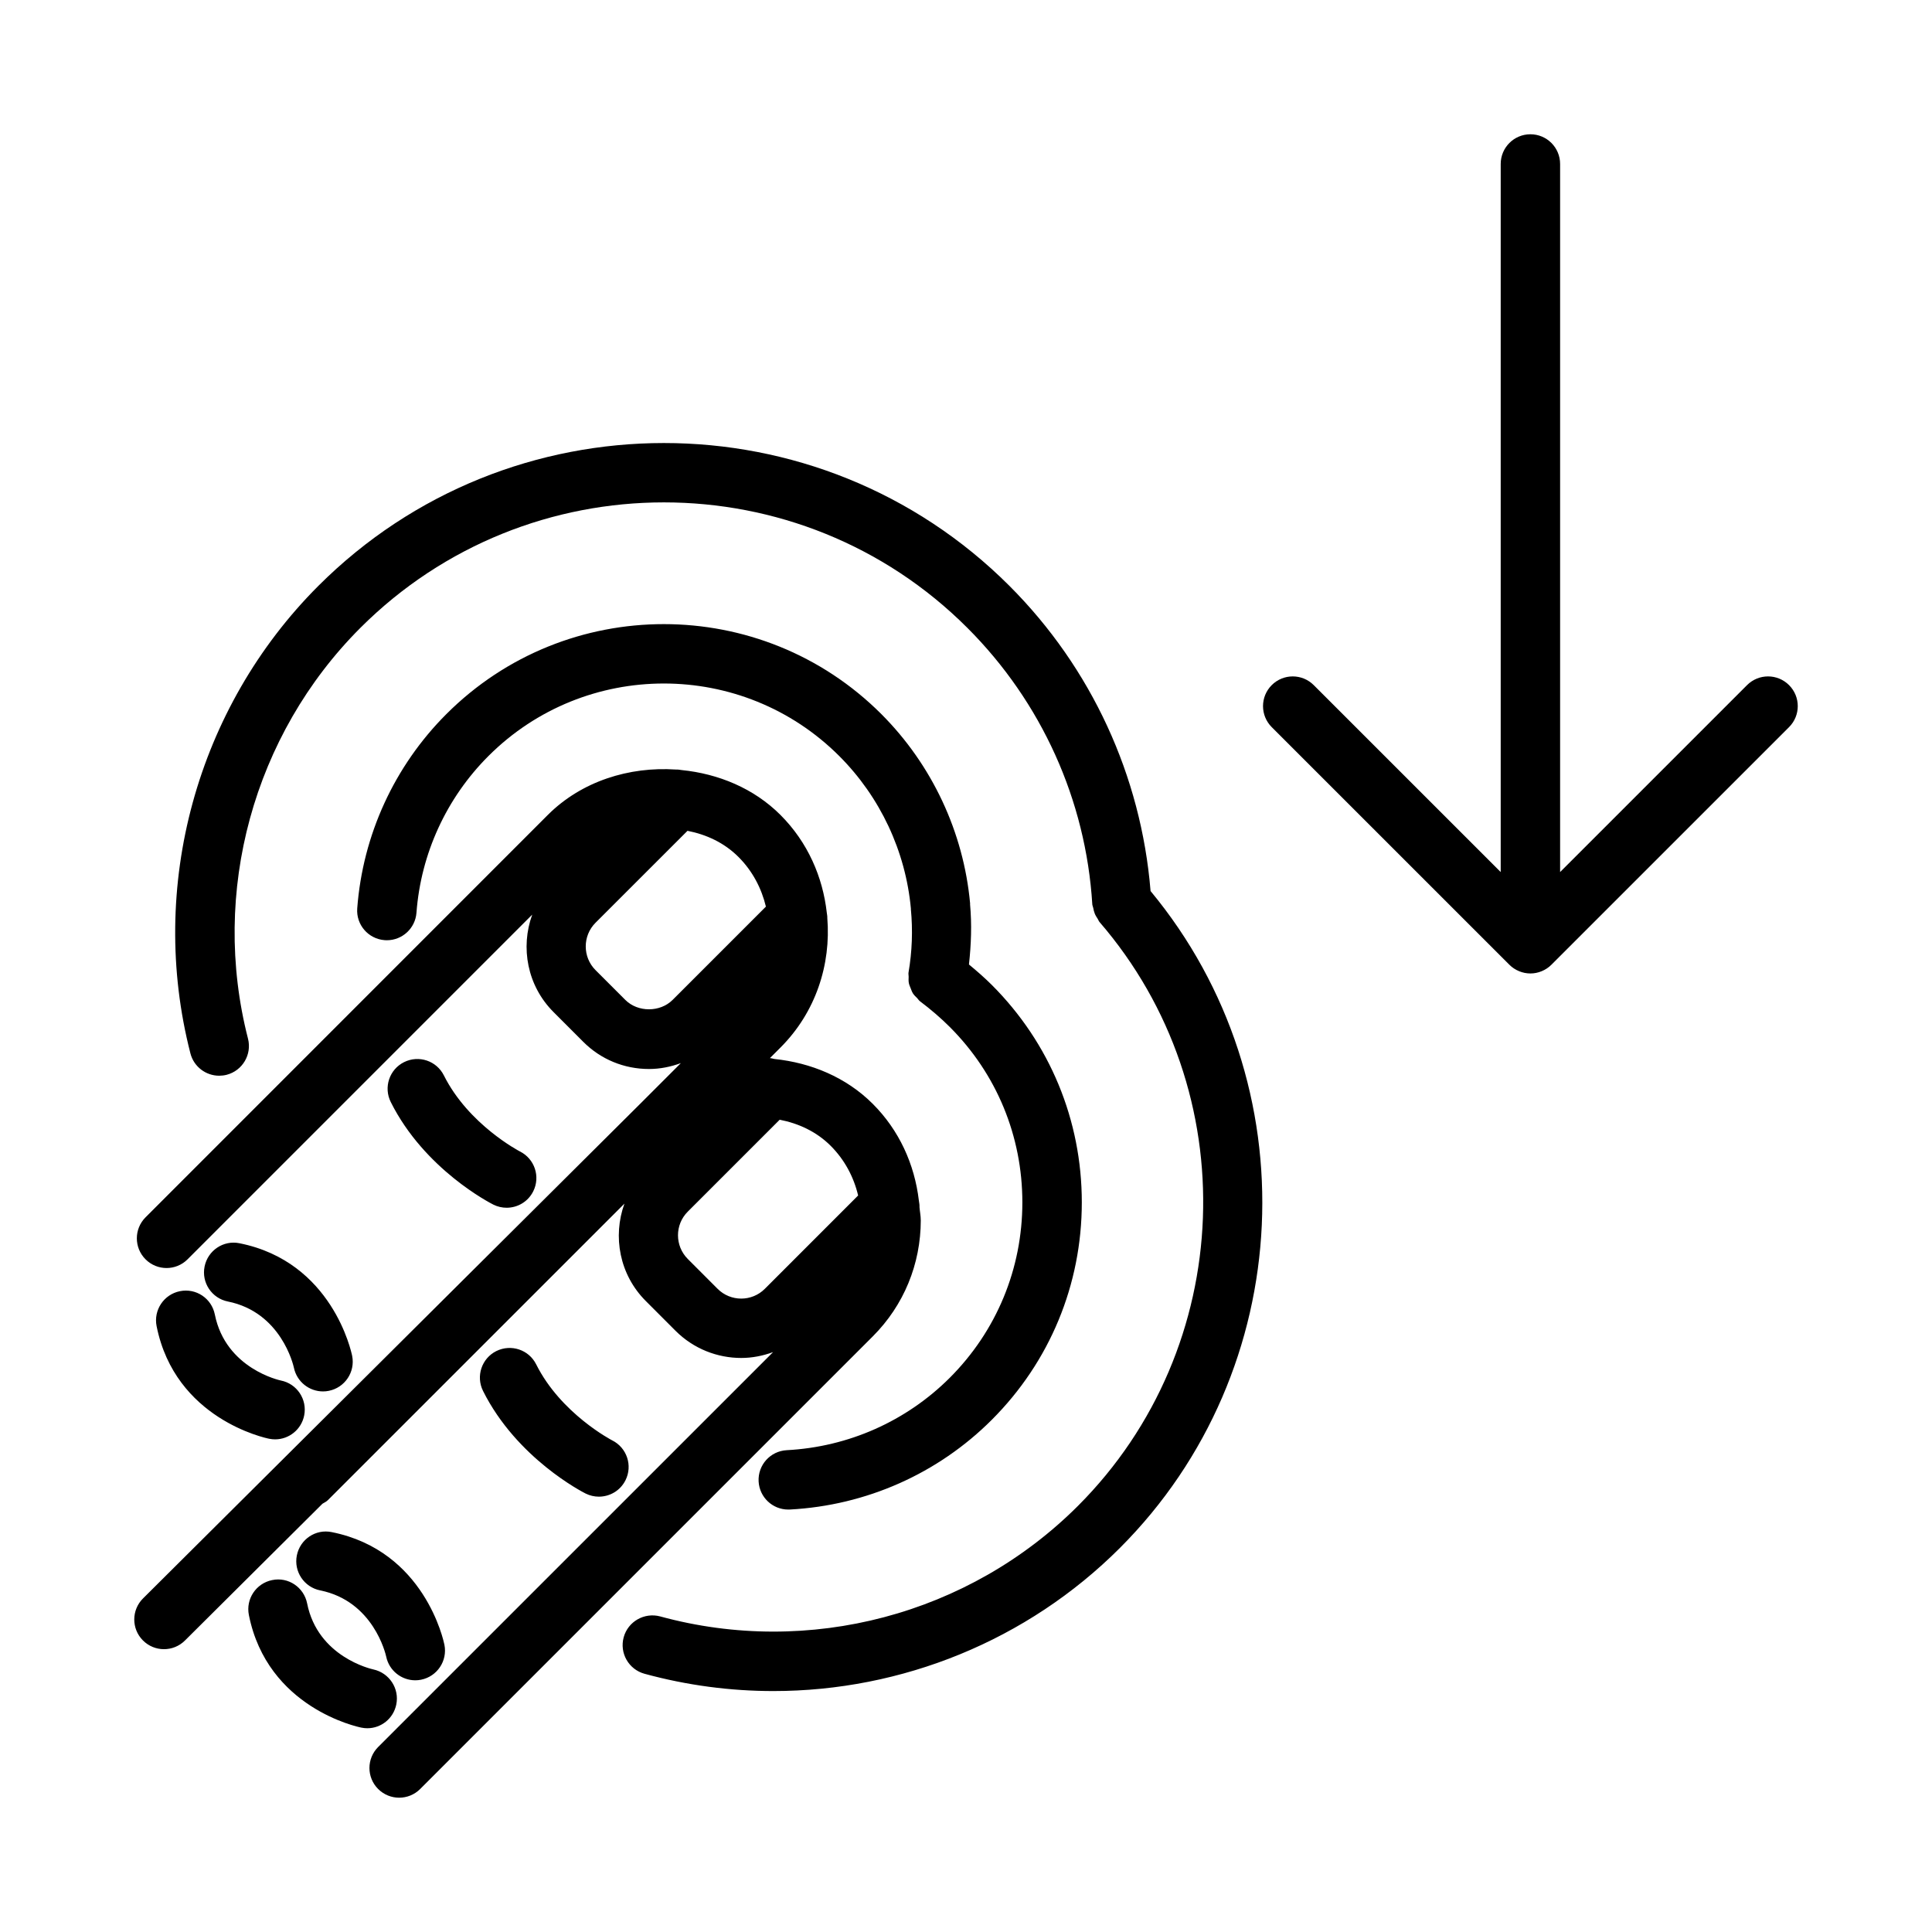 <?xml version="1.0" encoding="UTF-8"?>
<!-- Uploaded to: ICON Repo, www.svgrepo.com, Generator: ICON Repo Mixer Tools -->
<svg fill="#000000" width="800px" height="800px" version="1.1" viewBox="144 144 512 512" xmlns="http://www.w3.org/2000/svg">
 <path d="m388.01 467.35c0-1.164-0.242-2.281-0.332-3.434 0.031-0.582-0.07-1.141-0.164-1.723-1.141-9.691-5.25-18.695-12.234-25.672-7.055-7.055-16.406-10.887-26.055-11.879-0.402-0.07-0.789-0.227-1.195-0.227l2.809-2.809c9.391-9.391 13.398-22.027 12.406-34.328 0.023-0.465-0.07-0.906-0.133-1.371-1.062-9.469-5.023-18.68-12.281-25.938-7.078-7.078-16.477-10.918-26.184-11.895-0.527-0.078-1.031-0.164-1.566-0.141-12.312-0.82-24.938 3.078-33.898 12.027l-106.61 106.64c-3.078 3.078-3.078 8.055 0 11.133s8.055 3.078 11.133 0l91.34-91.348c-3.164 8.715-1.324 18.863 5.652 25.828l7.887 7.894c4.629 4.637 10.816 7.188 17.398 7.188 2.945 0 5.777-0.582 8.453-1.559l-10.77 10.77-131.76 131.09c-3.086 3.07-3.102 8.047-0.031 11.133 3.062 3.078 8.047 3.102 11.133 0.031l36.449-36.258c0.496-0.309 1.023-0.527 1.449-0.961l78.578-78.57c-3.156 8.707-1.316 18.844 5.66 25.812l7.894 7.902c4.793 4.785 11.098 7.188 17.398 7.188 2.867 0 5.715-0.559 8.438-1.551l-104.66 104.65c-3.078 3.078-3.078 8.055 0 11.133 1.543 1.535 3.559 2.305 5.566 2.305 2.008 0 4.031-0.77 5.566-2.305l119.95-119.95c8.203-8.203 12.719-19.145 12.719-30.812zm-78.293-58.363-7.894-7.894c-3.457-3.457-3.457-9.086-0.008-12.547l24.379-24.371c4.961 0.969 9.715 3.133 13.508 6.926 3.754 3.754 6.117 8.344 7.273 13.16l-24.727 24.727c-3.32 3.312-9.211 3.32-12.531 0zm24.449 76.555-7.887-7.894c-3.465-3.465-3.473-9.094-0.016-12.547l24.363-24.363c4.961 0.969 9.723 3.125 13.516 6.918 3.668 3.668 6.102 8.219 7.273 13.16l-24.719 24.727c-3.453 3.465-9.074 3.465-12.531 0zm-62.156 27.066c-1.945-3.891-0.363-8.621 3.519-10.562 3.906-1.93 8.621-0.363 10.562 3.519 6.535 13.066 20.012 20.082 20.152 20.152 3.891 1.945 5.465 6.676 3.519 10.562-1.379 2.762-4.156 4.352-7.055 4.352-1.18 0-2.387-0.27-3.512-0.828-0.738-0.375-18.23-9.281-27.188-27.195zm-49.344 43.594c0.852-4.266 4.977-7.07 9.266-6.172 24.594 4.93 29.637 28.828 29.844 29.844 0.852 4.266-1.914 8.406-6.172 9.266-0.52 0.109-1.039 0.156-1.551 0.156-3.66 0-6.934-2.559-7.707-6.281-0.156-0.715-3.402-14.711-17.508-17.547-4.258-0.859-7.019-5.008-6.172-9.266zm18.684 45.801c-0.504 0-1.023-0.047-1.543-0.156-1.016-0.195-24.938-5.242-29.852-29.852-0.852-4.258 1.914-8.406 6.18-9.258 4.273-0.891 8.406 1.914 9.258 6.18 2.824 14.168 16.949 17.367 17.547 17.5 4.227 0.914 6.957 5.07 6.078 9.305-0.766 3.723-4.016 6.281-7.668 6.281zm6.203-165.96c-1.945-3.891-0.371-8.621 3.519-10.562 3.898-1.945 8.621-0.371 10.562 3.519 6.543 13.066 20.02 20.082 20.16 20.152 3.891 1.945 5.465 6.676 3.519 10.562-1.379 2.762-4.156 4.352-7.055 4.352-1.18 0-2.387-0.27-3.512-0.828-0.73-0.375-18.23-9.27-27.195-27.195zm-49.336 43.605c0.852-4.266 5.008-7.055 9.258-6.172 24.594 4.914 29.645 28.828 29.852 29.844 0.852 4.266-1.914 8.406-6.18 9.266-0.52 0.109-1.039 0.156-1.551 0.156-3.66 0-6.934-2.566-7.707-6.281-0.156-0.723-3.402-14.719-17.5-17.547-4.266-0.852-7.031-5-6.172-9.266zm2.715 12.703c2.891 14.422 17.359 17.469 17.5 17.5 4.266 0.844 7.031 5 6.18 9.258-0.746 3.746-4.031 6.336-7.707 6.336-0.512 0-1.023-0.047-1.551-0.156-1.016-0.195-24.93-5.242-29.852-29.844-0.852-4.258 1.914-8.406 6.172-9.266 4.285-0.871 8.41 1.906 9.258 6.172zm200.16-108.9c0 0.07-0.023 0.125-0.016 0.18 0.488 5.344 0.293 10.676-0.293 15.965 2.148 1.777 4.211 3.582 6.055 5.422 15.375 15.375 23.852 35.84 23.852 57.617 0 21.781-8.469 42.242-23.852 57.625-14.266 14.266-33.266 22.703-53.516 23.781-0.141 0.008-0.285 0.008-0.426 0.008-4.156 0-7.629-3.25-7.856-7.453-0.227-4.344 3.102-8.047 7.445-8.281 16.359-0.859 31.699-7.684 43.211-19.184 12.406-12.406 19.238-28.922 19.238-46.492s-6.832-34.086-19.246-46.492c-2.305-2.305-4.961-4.598-7.894-6.809-0.309-0.227-0.473-0.551-0.73-0.82-0.402-0.402-0.812-0.77-1.117-1.242-0.277-0.434-0.426-0.898-0.613-1.371-0.18-0.473-0.395-0.906-0.488-1.41-0.102-0.551-0.062-1.094-0.047-1.652 0.008-0.379-0.102-0.738-0.031-1.125 0.953-5.519 1.156-11.18 0.621-16.816 0-0.031 0.008-0.062 0.008-0.102-1.402-15.242-8.141-29.59-18.973-40.43-25.648-25.648-67.359-25.641-92.992-0.008-11.125 11.125-17.895 25.867-19.066 41.523-0.309 4.133-3.762 7.289-7.84 7.289-0.195 0-0.395-0.008-0.598-0.023-4.336-0.324-7.59-4.102-7.258-8.43 1.457-19.422 9.84-37.707 23.633-51.492 31.781-31.789 83.484-31.762 115.26 0.008 13.441 13.457 21.801 31.297 23.527 50.215zm47.805-3.332c42.328 51.035 39.023 126.98-8.117 174.11-24.586 24.586-57.828 37.918-91.82 37.918-11.398 0-22.883-1.504-34.156-4.582-4.195-1.148-6.668-5.473-5.519-9.676 1.148-4.188 5.488-6.644 9.676-5.519 39.43 10.77 81.844-0.449 110.7-29.285 41.957-41.949 44.461-109.93 5.715-154.75-0.219-0.25-0.293-0.566-0.473-0.836-0.301-0.449-0.574-0.875-0.781-1.387-0.203-0.512-0.316-1.008-0.41-1.527-0.055-0.316-0.219-0.582-0.242-0.914-1.699-27.605-13.453-53.625-33.094-73.266-44.352-44.359-116.53-44.359-160.89 0-28.332 28.348-39.738 70.047-29.766 108.84 1.078 4.211-1.457 8.5-5.668 9.59-0.652 0.164-1.316 0.242-1.969 0.242-3.512 0-6.707-2.363-7.621-5.91-11.352-44.152 1.637-91.637 33.891-123.89 50.5-50.492 132.68-50.492 183.17 0 21.73 21.746 34.891 50.375 37.387 80.848zm169.22-43.422-62.977 62.969c-0.723 0.73-1.598 1.309-2.566 1.707-0.953 0.402-1.977 0.605-3 0.605-1.023 0-2.047-0.203-3.008-0.605-0.969-0.402-1.836-0.977-2.566-1.707l-62.977-62.969c-3.078-3.078-3.078-8.055 0-11.133s8.055-3.078 11.133 0l49.547 49.539v-187.65c0-4.352 3.527-7.871 7.871-7.871s7.871 3.519 7.871 7.871v187.65l49.539-49.539c3.078-3.078 8.055-3.078 11.133 0 3.078 3.082 3.078 8.055 0 11.133z"/>
</svg>